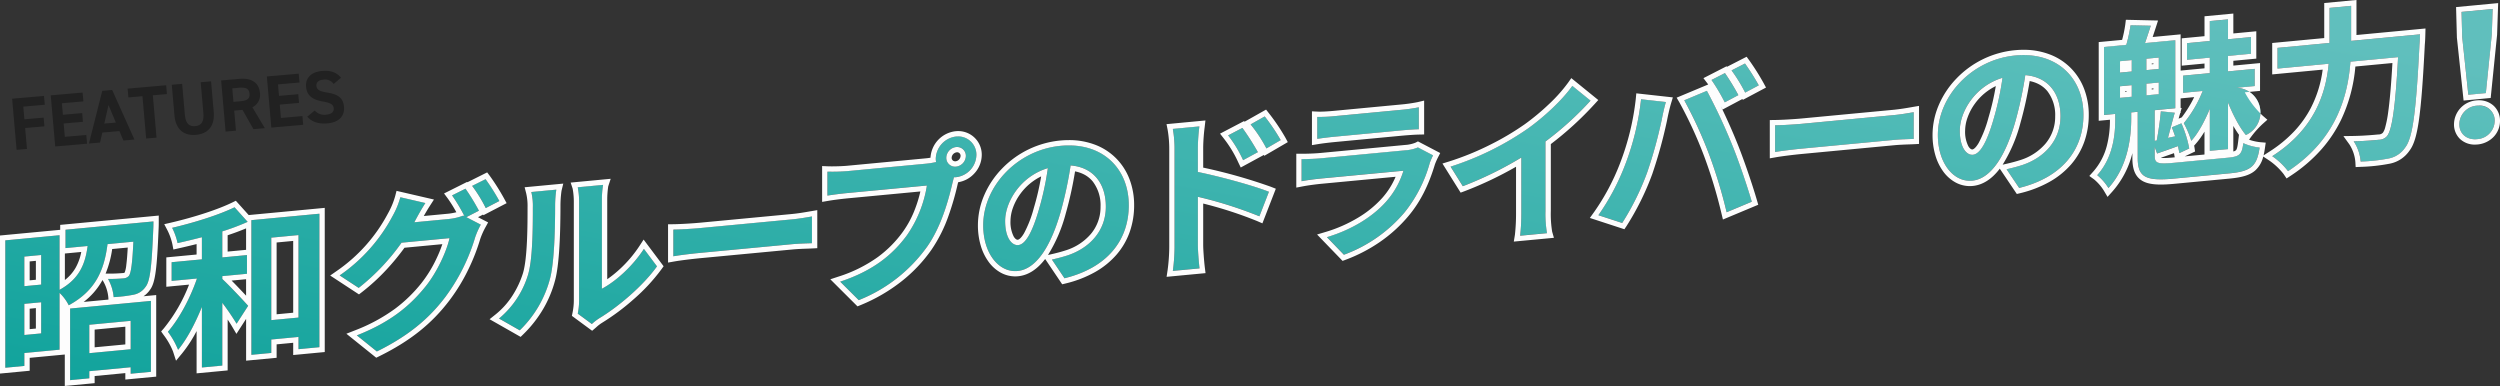 <svg xmlns="http://www.w3.org/2000/svg" xmlns:xlink="http://www.w3.org/1999/xlink" width="940.775" height="145.251" viewBox="0 0 940.775 145.251">
  <rect x="0" y="0" width="940.775" height="145.251" fill="#333333" stroke="none"/>
  <defs>
    <linearGradient id="linear-gradient" x1="0.935" y1="0.064" x2="-0.013" y2="1.114" gradientUnits="objectBoundingBox">
      <stop offset="0" stop-color="#61c1be"/>
      <stop offset="1" stop-color="#009e96"/>
    </linearGradient>
  </defs>
  <g id="グループ_41815" data-name="グループ 41815" transform="translate(-1305 -3271.801)">
    <path id="パス_322207" data-name="パス 322207" d="M1.9-19.32V0h3.92V-7.9H13.1v-3.3H5.824v-4.788h8.12V-19.32Zm14.588,0V0h12.04V-3.3h-8.12v-5.04h7.28v-3.3h-7.28v-4.34h8.12V-19.32ZM33.432,0l1.176-3.668h6.468L42.252,0h4.172L39.7-19.32H35.952L29.232,0Zm4.4-13.776,2.184,6.8H35.644Zm7.7-5.544v3.332h5.32V0h3.92V-15.988h5.32V-19.32Zm27.608,0V-7.812c0,3.3-1.092,4.76-3.5,4.76s-3.5-1.456-3.5-4.76V-19.32h-3.92V-7.812c0,5.684,3.136,8.064,7.42,8.064s7.42-2.38,7.42-8.092V-19.32ZM95.7,0l-4-8.232a5.154,5.154,0,0,0,3.3-5.18c0-3.92-2.772-5.908-7.224-5.908H80.864V0h3.92V-7.588H87.92L91.392,0ZM84.784-10.892v-5.1h2.632c2.324,0,3.668.56,3.668,2.576s-1.344,2.52-3.668,2.52ZM98.14-19.32V0h12.04V-3.3h-8.12v-5.04h7.28v-3.3h-7.28v-4.34h8.12V-19.32Zm27.748,2.912c-1.372-2.128-3.7-3.164-6.776-3.164-4.592,0-6.608,2.38-6.608,5.432,0,3.192,1.9,5.012,5.712,6.02,3.136.812,3.948,1.568,3.948,2.912,0,1.176-.756,2.156-3,2.156a4.826,4.826,0,0,1-4.2-1.932l-3,2.072c1.708,2.24,4.06,3.164,7.448,3.164,4.536,0,6.664-2.464,6.664-5.628,0-3.416-1.82-4.928-5.852-5.936-2.576-.644-3.808-1.316-3.808-2.828,0-1.316.952-2.128,2.716-2.128a3.935,3.935,0,0,1,3.808,1.96Z" transform="matrix(0.996, -0.087, 0.087, 0.996, 1309.353, 3328.354)" fill="#212121"/>
    <g id="グループ_41814" data-name="グループ 41814" transform="translate(1307 3274)">
      <g id="グループ_31708" data-name="グループ 31708">
        <g id="グループ_31704" data-name="グループ 31704">
          <g id="グループ_31709" data-name="グループ 31709">
            <g id="グループ_31702" data-name="グループ 31702" opacity="0.99">
              <g id="グループ_31701" data-name="グループ 31701">
                <g id="グループ_31710" data-name="グループ 31710">
                  <path id="合体_9" data-name="合体 9" d="M1085.771,7085.912l30.4-2.875v26.685l-7.617.721v-2.431L1093,7109.482v2.687l-7.231.686Zm7.231,6.1V7102.7l15.552-1.471v-10.687Zm-31.616-31.76,20.416-1.93v20.543c7.553-4.172,9.664-9.811,10.561-16.487l-8.32.788v-6.912l33.089-3.129s0,1.983-.066,2.885c-.575,13.813-1.151,19.565-2.879,21.712a7.063,7.063,0,0,1-4.607,3,52.285,52.285,0,0,1-7.424.895,16.973,16.973,0,0,0-2.112-6.841c2.431.027,4.736-.126,5.76-.225a2.889,2.889,0,0,0,2.112-.966c.768-1.1,1.28-4.538,1.664-12.83l-9.729.919c-1.216,9.521-4.288,17.43-14.591,23.012a17.085,17.085,0,0,0-3.456-4.665v21.375l-13.247,1.253v4.862l-7.169.679Zm7.169,23.9v11.712l6.335-.6v-11.714Zm0-17.79v11.135l6.335-.6v-11.135Zm66.816,18.958c-2.562,6.259-5.569,12.046-8.961,16.143a29.775,29.775,0,0,0-3.84-6.8c4.352-5.02,8.449-12.767,10.944-20.043l-9.536.9v-7.039l11.392-1.078v-8.32c-3.136.809-6.21,1.547-9.152,2.21a24.065,24.065,0,0,0-2.049-5.757c8.32-1.94,17.663-4.871,23.488-7.726l4.929,5.484a88.322,88.322,0,0,1-9.536,3.591v9.792l9.279-.878v7.039l-9.279.878v1.087c2.558,2.319,8.32,8.494,9.727,10.088l-4.352,6.748a94.1,94.1,0,0,0-5.375-7.874v23.613l-7.68.726ZM1154,7052.643l25.6-2.422v50.236l-7.872.746V7096.6l-10.239.967v5.056l-7.487.708Zm7.487,6.589v31.036l10.239-.969v-31.036Zm32.192,36.758c13.056-5.139,20.161-11.38,25.793-18.312,4.35-5.339,8.063-13.435,9.086-18.267l-18.047,1.708a80.923,80.923,0,0,1-16.126,17.012l-7.169-4.7A62.873,62.873,0,0,0,1207.179,7051a31.021,31.021,0,0,0,2.879-6.99l9.409,2.181c-1.537,2.383-3.2,5.421-3.97,6.9l-.191.337,12.863-1.217a21.231,21.231,0,0,0,5.568-1.294l.448.212a65.692,65.692,0,0,0-4.67-7.812l5.054-2.528a82.738,82.738,0,0,1,5.057,8.29l-4.736,2.431,5.441,2.813a30.179,30.179,0,0,0-2.114,4.743,72.277,72.277,0,0,1-11.2,22.435c-6.08,8.062-13.761,14.613-25.793,20.55Zm53.5-6.342a34.3,34.3,0,0,0,10.88-16.323c1.792-5.675,1.858-17.776,1.858-25.52a22.58,22.58,0,0,0-.578-5.768l9.409-.891a41.762,41.762,0,0,0-.448,5.8c0,7.551-.191,21.073-1.921,27.7a41.874,41.874,0,0,1-11.391,19.443Zm29.634-1.844a25.186,25.186,0,0,0,.51-4.784v-37.309a27.879,27.879,0,0,0-.51-5.455l9.534-.9a33.237,33.237,0,0,0-.448,5.608v33.469c5.184-2.729,11.521-8.384,15.809-15l4.927,6.573c-5.311,7.414-14.527,15.2-21.694,19.522a18.875,18.875,0,0,0-2.817,2.187Zm98.751-12.032c12.737-4.213,19.9-10.395,25.088-17.412a45.278,45.278,0,0,0,7.553-18.761l-29.823,2.822c-2.944.279-5.952.689-7.617.975v-9.022a70.866,70.866,0,0,0,7.617-.209l29.631-2.8a28.994,28.994,0,0,0,3.649-.6,6.878,6.878,0,0,1-.127-1.2,8.65,8.65,0,0,1,7.679-8.406,6.873,6.873,0,0,1,7.617,6.958,8.624,8.624,0,0,1-7.617,8.335,3.606,3.606,0,0,1-.834.016l-.51,1.967c-1.473,6.412-4.225,16.593-9.6,24.2a57.77,57.77,0,0,1-25.729,20.095Zm43.649-50.654a4.173,4.173,0,0,0-3.711,4.063,3.309,3.309,0,0,0,3.711,3.3,4.144,4.144,0,0,0,3.647-3.993,3.307,3.307,0,0,0-3.314-3.382C1419.437,7025.1,1419.326,7025.108,1419.214,7025.119Zm36.032,42.348c2.431-.55,4.224-1.039,5.887-1.582,8.128-2.688,14.4-9.105,14.4-18.32,0-8.769-4.736-14.849-13.247-15.514a145.859,145.859,0,0,1-3.777,17.572c-3.776,13.156-9.281,21.485-16.191,22.139-6.976.659-12.929-6.521-12.929-17.207,0-14.591,12.737-28.34,29.184-29.895,15.68-1.485,25.6,8.52,25.6,22.342,0,13.312-8.192,23.56-24.192,27.5Zm-17.6-14.525c0,6.4,2.562,9.293,4.929,9.068,2.624-.248,5.184-4.459,7.744-13.275a108.024,108.024,0,0,0,3.393-15.679C1443.213,7036.224,1437.645,7045.965,1437.645,7052.941Zm63.746,9.84v-36.8a44.1,44.1,0,0,0-.641-7.682l9.984-.946a70.848,70.848,0,0,0-.575,7.8v9.343c8.511,1.755,20.862,5.128,26.75,7.453l-3.583,9.234a156.8,156.8,0,0,0-23.167-7.344v18.11c0,1.792.318,6.242.639,8.836l-10.048.95A70.733,70.733,0,0,0,1501.391,7062.781Zm-188.609-6.6c2.3-.025,6.976-.276,10.305-.591l34.367-3.252c2.944-.278,5.823-.807,7.488-1.092v10.048c-1.537.082-4.8.134-7.488.389l-34.367,3.25c-3.649.345-7.938.878-10.305,1.294Zm245.953,2.84c9.665-2.9,17.344-7.849,22.207-13.3a31.311,31.311,0,0,0,6.594-11.7l-30.912,2.924c-1.537.146-4.736.512-7.424,1.022v-8.32c2.688,0,5.441-.128,7.424-.317l31.678-3a14.186,14.186,0,0,0,4.673-1.082l5.7,2.981a26.044,26.044,0,0,0-1.216,2.8,51.617,51.617,0,0,1-9.472,18.622,54.377,54.377,0,0,1-22.849,15.983Zm73.153-8.968V7029.06a139.1,139.1,0,0,1-22.017,10.788l-4.607-7.373a109.285,109.285,0,0,0,29.12-14.338c6.464-4.645,13.12-10.969,16.7-16.042l6.848,5.559a120.306,120.306,0,0,1-16.958,15.364v26.173a43.127,43.127,0,0,0,.575,8.33l-10.111.957A72.936,72.936,0,0,0,1631.888,7050.051Zm28.993.712a86.772,86.772,0,0,0,9.984-18.736,98.461,98.461,0,0,0,6.08-24.893l9.343,1.036c-.577,1.912-1.28,5.114-1.535,6.546a172.626,172.626,0,0,1-5.441,19.779,98.547,98.547,0,0,1-9.472,19.2Zm41.6-23.07a161.06,161.06,0,0,0-9.279-20.175l8.511-3.558a208.764,208.764,0,0,1,9.409,20.1c2.3,5.541,5.7,15.461,7.489,21.626l-9.474,3.966A182.665,182.665,0,0,0,1702.479,7027.693Zm-465.414,12.035,5.057-2.526a81.062,81.062,0,0,1,5.186,8.211l-5.121,2.662A53.7,53.7,0,0,0,1237.065,7039.728Zm611.53-4.036c6.08-6.783,6.783-15.554,6.783-20.993v-2.047l-4.225.4v-25.6l8.386-.794a58.491,58.491,0,0,0,1.6-7.381l7.615.175c-.768,2.376-1.535,4.625-2.176,6.541l11.392-1.077v25.6l-7.744.732v11.52l.768-.136c.641-3.326,1.28-7.8,1.537-10.96l5.248.526c-.9,3.092-1.792,6.633-2.562,9.456l2.688-.571c-.384-1.182-.832-2.355-1.216-3.408l3.583-1.488a42.274,42.274,0,0,1,2.945,9.446l-3.711,1.76c-.13-.755-.321-1.635-.514-2.638-2.815,1.033-5.311,1.91-7.87,2.792l-.9-2.474v3.326c0,2.817,1.025,3.233,7.422,2.628l20.161-1.908c4.416-.418,5.248-1.264,5.76-5.473a19.821,19.821,0,0,0,6.144,1.66c-1.025,7.008-3.2,8.939-11.457,9.722l-20.609,1.949c-10.944,1.037-13.822-.546-13.822-7.842v-17.278l-2.431.229v2.3c0,6.464-1.026,17.822-8.577,26.152A19.468,19.468,0,0,0,1848.594,7035.692Zm8.576-33.449v4.352l4.416-.417v-4.352Zm9.92-.939v4.352l4.672-.442v-4.352Zm-9.92-8.468v4.288l4.416-.417v-4.288Zm9.92-.939v4.288l4.672-.442v-4.286Zm-52.609,41.583c2.433-.55,4.225-1.041,5.887-1.582,8.129-2.688,14.4-9.105,14.4-18.322,0-8.767-4.738-14.847-13.249-15.512a146.019,146.019,0,0,1-3.777,17.572c-3.776,13.156-9.279,21.485-16.191,22.137-6.976.66-12.929-6.52-12.929-17.207,0-14.591,12.738-28.338,29.186-29.9,15.68-1.483,25.6,8.52,25.6,22.344,0,13.312-8.192,23.558-24.192,27.5Zm-17.6-14.525c0,6.4,2.56,9.292,4.929,9.068,2.624-.25,5.182-4.459,7.744-13.275a108,108,0,0,0,3.392-15.681C1802.45,7002.237,1796.882,7011.979,1796.882,7018.955Zm117.57,9.611c15.869-10.141,20.159-23.476,21.248-34.775l-19.265,1.821v-7.806l19.583-1.852v-13.185l8.129-.77v13.185l25.92-2.453s-.062,2.627-.191,3.665c-1.282,25.591-2.562,35.313-5.377,38.906a9.693,9.693,0,0,1-6.528,4.2,66.3,66.3,0,0,1-10.239,1.1,16.252,16.252,0,0,0-2.624-7.624c4.031-.061,7.808-.417,9.472-.577a4.136,4.136,0,0,0,3.008-1.309c1.919-2.165,3.2-10.669,4.224-29.773l-17.921,1.7c-1.023,13.344-5.5,29.318-23.486,41.2A26.4,26.4,0,0,0,1914.452,7028.566Zm-392.9-7.817,5.377-2.813a100,100,0,0,1,5.823,9.113l-5.568,3.024A45.953,45.953,0,0,0,1521.55,7020.749Zm205.828-3.793c2.3-.027,6.976-.277,10.3-.591l34.368-3.252c2.944-.279,5.825-.807,7.487-1.093v10.047c-1.535.082-4.8.135-7.487.389l-34.368,3.252c-3.649.346-7.935.878-10.3,1.294Zm163.584-6.2c-1.921,4.6-4.288,9.107-6.976,12.051a36.31,36.31,0,0,0-2.815-6.646,44.854,44.854,0,0,0,7.1-12.128l-7.36.7v-6.463l10.048-.95v-5.823l-8.576.811v-6.271l8.576-.811v-7.488l6.848-.648v7.488l8.64-.819v6.273l-8.64.817v5.823l10.048-.95v6.464l-6.849.648a9.3,9.3,0,0,1,3.52,17.776c-2.367-2.847-4.8-7.479-6.719-12.226v17.535l-6.848.648ZM1530,7016.622l5.311-3a74.379,74.379,0,0,1,6.018,8.9l-5.375,3.133A52.962,52.962,0,0,0,1530,7016.622Zm454.852-.091a7.119,7.119,0,0,1,6.655-6.967c3.777-.357,6.657,2.058,6.657,5.707a7.017,7.017,0,0,1-6.657,6.9q-.389.037-.764.037C1987.348,7022.208,1984.85,7019.987,1984.85,7016.531Zm-429.764-2.729a54.3,54.3,0,0,0,6.657-.311l24.64-2.332a62.054,62.054,0,0,0,6.912-.973v8.254c-1.728.036-4.736.255-7.039.475l-24.513,2.319c-2.049.193-4.8.518-6.657.821Zm148.355-13.908,5.055-2.592a90.487,90.487,0,0,1,5.055,8.29l-5.12,2.724A71.469,71.469,0,0,0,1703.441,6999.894Zm282.5-16.1-.255-9.511,11.712-1.106-.319,9.564-2.24,22.1-6.592.625Zm-274.945,12.51,5.055-2.59a88.747,88.747,0,0,1,5.186,8.211l-5.121,2.726A59.257,59.257,0,0,0,1710.992,6996.3Z" transform="translate(-1061.387 -6972)" fill="url(#linear-gradient)"/>
                  <path id="合体_9_-_アウトライン" data-name="合体 9 - アウトライン" d="M1085.771,7112.854l7.231-.686v-2.687l15.552-1.471v2.431l7.617-.721v-26.685l-30.4,2.875v26.942m22.783-22.313v10.688L1093,7102.7v-10.687l15.552-1.471m-47.167,17.644,7.169-.679v-4.862l13.247-1.253v-21.375a17.085,17.085,0,0,1,3.456,4.665c10.3-5.582,13.376-13.49,14.591-23.012l9.729-.919c-.384,8.292-.9,11.732-1.664,12.83a2.889,2.889,0,0,1-2.112.966c-1.025.1-3.328.251-5.76.225a16.973,16.973,0,0,1,2.112,6.841,52.283,52.283,0,0,0,7.424-.895,7.063,7.063,0,0,0,4.607-3c1.728-2.147,2.3-7.9,2.879-21.712.066-.9.066-2.885.066-2.885l-33.089,3.129v6.912l8.32-.788c-.9,6.676-3.008,12.315-10.561,16.487v-20.543l-20.416,1.93v47.934m13.5-24.636v11.714l-6.335.6v-11.712l6.335-.6m0-17.79v11.135l-6.335.6v-11.135l6.335-.6m60.481,42.338,7.68-.726v-23.613a94.1,94.1,0,0,1,5.375,7.874l4.352-6.748c-1.407-1.594-7.169-7.769-9.727-10.088v-1.087l9.279-.878v-7.039l-9.279.878v-9.792a88.322,88.322,0,0,0,9.536-3.591l-4.929-5.484c-5.825,2.854-15.168,5.786-23.488,7.726a24.065,24.065,0,0,1,2.049,5.757c2.942-.663,6.016-1.4,9.152-2.21v8.32l-11.392,1.078v7.039l9.536-.9c-2.5,7.276-6.592,15.023-10.944,20.043a29.775,29.775,0,0,1,3.84,6.8c3.392-4.1,6.4-9.884,8.961-16.143V7108.1m18.624-4.77,7.487-.708v-5.056l10.239-.967v4.607l7.872-.746v-50.236l-25.6,2.422v50.684m17.726-45.064V7089.3l-10.239.969v-31.036l10.239-.969m29.5,43.8c12.031-5.937,19.713-12.489,25.793-20.55a72.274,72.274,0,0,0,11.2-22.435,30.2,30.2,0,0,1,2.114-4.743l-5.441-2.813,4.736-2.431a82.762,82.762,0,0,0-5.057-8.29l-5.054,2.528a65.676,65.676,0,0,1,4.67,7.812l-.448-.212a21.231,21.231,0,0,1-5.568,1.294l-12.863,1.217.191-.337c.769-1.482,2.433-4.52,3.97-6.9l-9.409-2.181a31.027,31.027,0,0,1-2.88,6.99,62.874,62.874,0,0,1-19.968,22.433l7.169,4.7a80.93,80.93,0,0,0,16.126-17.012l18.047-1.708c-1.023,4.832-4.736,12.928-9.086,18.267-5.632,6.932-12.737,13.172-25.793,18.312l7.551,6.068m53.763-7.965a41.875,41.875,0,0,0,11.391-19.443c1.73-6.628,1.921-20.15,1.921-27.7a41.762,41.762,0,0,1,.448-5.8l-9.409.891a22.58,22.58,0,0,1,.578,5.768c0,7.744-.066,19.845-1.858,25.52a34.3,34.3,0,0,1-10.88,16.323l7.81,4.445m27.135-2.376a18.881,18.881,0,0,1,2.817-2.187c7.167-4.324,16.384-12.108,21.694-19.522l-4.927-6.573c-4.288,6.612-10.625,12.267-15.809,15v-33.469a33.237,33.237,0,0,1,.448-5.608l-9.534.9a27.879,27.879,0,0,1,.51,5.455v37.309a25.186,25.186,0,0,1-.51,4.784l5.311,3.913m100.417-8.99a57.77,57.77,0,0,0,25.729-20.095c5.375-7.611,8.128-17.792,9.6-24.2l.51-1.967a3.747,3.747,0,0,0,.834-.016,8.624,8.624,0,0,0,7.617-8.335,6.863,6.863,0,0,0-6.912-6.992q-.349,0-.705.034a8.65,8.65,0,0,0-7.679,8.406,6.878,6.878,0,0,0,.127,1.2,28.994,28.994,0,0,1-3.649.6l-29.631,2.8a70.62,70.62,0,0,1-7.617.209v9.022c1.665-.286,4.673-.7,7.617-.975l29.823-2.822a45.279,45.279,0,0,1-7.552,18.761c-5.184,7.017-12.351,13.2-25.088,17.412l6.976,6.955m37.005-57.624a3.307,3.307,0,0,1,3.314,3.382,4.144,4.144,0,0,1-3.647,3.993,3.308,3.308,0,0,1-3.711-3.3,4.173,4.173,0,0,1,3.711-4.063c.112-.011.223-.016.333-.016m40.435,49.4c16-3.943,24.192-14.191,24.192-27.5,0-12.909-8.65-22.488-22.568-22.488-.984,0-2,.048-3.032.146-16.448,1.555-29.184,15.3-29.184,29.895,0,10.231,5.457,17.249,12.046,17.249.292,0,.588-.014.884-.042,6.91-.653,12.415-8.982,16.191-22.139a145.859,145.859,0,0,0,3.777-17.572c8.511.666,13.247,6.746,13.247,15.514,0,9.215-6.273,15.632-14.4,18.32-1.664.543-3.456,1.032-5.887,1.582l4.736,7.039m-6.271-41.45a108.024,108.024,0,0,1-3.393,15.679c-2.56,8.816-5.12,13.027-7.744,13.275-.085.008-.171.012-.256.012-2.292,0-4.672-2.912-4.672-9.081,0-6.976,5.568-16.717,16.066-19.886m47.039,38.681,10.048-.95c-.321-2.594-.639-7.044-.639-8.836v-18.11a156.8,156.8,0,0,1,23.167,7.344l3.583-9.234c-5.887-2.324-18.238-5.7-26.75-7.453v-9.343a70.848,70.848,0,0,1,.575-7.8l-9.984.946a44.1,44.1,0,0,1,.641,7.682v36.8a70.733,70.733,0,0,1-.641,8.956m-187.968-5.511c2.367-.416,6.657-.949,10.305-1.294l34.367-3.25c2.688-.255,5.951-.307,7.488-.389v-10.048c-1.666.286-4.545.814-7.488,1.092l-34.367,3.252c-3.329.314-8,.566-10.305.591v10.046m252.353-.58a54.377,54.377,0,0,0,22.849-15.983,51.617,51.617,0,0,0,9.472-18.622,26.044,26.044,0,0,1,1.216-2.8l-5.7-2.981a14.186,14.186,0,0,1-4.673,1.082l-31.678,3c-1.955.186-4.657.317-7.309.317h-.115v8.32c2.688-.51,5.887-.876,7.424-1.022l30.912-2.924a31.311,31.311,0,0,1-6.594,11.7c-4.863,5.45-12.542,10.4-22.207,13.3l6.4,6.626m66.305-7.169,10.111-.957a43.127,43.127,0,0,1-.575-8.33v-26.173a120.306,120.306,0,0,0,16.958-15.364l-6.848-5.559c-3.583,5.073-10.239,11.4-16.7,16.042a109.285,109.285,0,0,1-29.12,14.338l4.607,7.373a139.1,139.1,0,0,0,22.017-10.788v20.991a72.936,72.936,0,0,1-.448,8.425m38.4-4.786a98.547,98.547,0,0,0,9.472-19.2,172.626,172.626,0,0,0,5.441-19.779c.255-1.432.959-4.634,1.535-6.546l-9.343-1.036a98.461,98.461,0,0,1-6.08,24.893,86.772,86.772,0,0,1-9.984,18.736l8.959,2.928m39.3-4.038,9.474-3.966c-1.792-6.166-5.186-16.085-7.489-21.626a208.735,208.735,0,0,0-9.409-20.1l-8.511,3.558a161.06,161.06,0,0,1,9.279,20.175,182.665,182.665,0,0,1,6.657,21.96m-466.95-1.578,5.121-2.662a81.062,81.062,0,0,0-5.186-8.211l-5.057,2.526a53.7,53.7,0,0,1,5.121,8.347m610.632-7.537c7.551-8.33,8.577-19.688,8.577-26.152v-2.3l2.431-.229v17.278c0,7.3,2.877,8.878,13.822,7.842l20.609-1.949c8.256-.782,10.432-2.713,11.457-9.722a19.821,19.821,0,0,1-6.144-1.66c-.512,4.209-1.344,5.055-5.76,5.473l-20.161,1.908c-6.4.607-7.422.189-7.422-2.628v-3.326l.9,2.474c2.56-.882,5.055-1.758,7.87-2.792.193,1,.384,1.883.514,2.638l3.711-1.76a42.267,42.267,0,0,0-2.945-9.446l-3.583,1.488c.384,1.053.832,2.226,1.216,3.408l-2.688.571c.769-2.822,1.666-6.364,2.562-9.456l-5.248-.526c-.257,3.16-.9,7.635-1.537,10.96l-.768.136v-11.52l7.744-.732v-25.6l-11.392,1.077c.641-1.916,1.408-4.165,2.176-6.541l-7.615-.175a58.511,58.511,0,0,1-1.6,7.381l-8.386.794v25.6l4.225-.4v2.047c0,5.439-.7,14.209-6.783,20.993a19.469,19.469,0,0,1,4.224,4.847m8.768-38.713v4.352l-4.416.417v-4.352l4.416-.417m10.175-.964v4.352l-4.672.442V7001.3l4.672-.442m-10.175-8.444v4.288l-4.416.417v-4.288l4.416-.418m10.175-.962v4.286l-4.672.442V6991.9l4.672-.441m-52.544,49.063c16-3.945,24.192-14.191,24.192-27.5,0-12.912-8.65-22.489-22.569-22.489-.983,0-1.995.048-3.029.146-16.448,1.557-29.186,15.3-29.186,29.9,0,10.232,5.456,17.25,12.044,17.249.293,0,.589-.014.886-.042,6.912-.652,12.415-8.981,16.191-22.137a146.019,146.019,0,0,0,3.777-17.572c8.511.666,13.249,6.746,13.249,15.512,0,9.217-6.273,15.634-14.4,18.322-1.662.541-3.454,1.032-5.887,1.582l4.736,7.039m-6.271-41.452a107.979,107.979,0,0,1-3.392,15.681c-2.562,8.816-5.12,13.025-7.744,13.275-2.368.223-4.929-2.67-4.929-9.068,0-6.976,5.568-16.717,16.064-19.888M1920.4,7034.21c17.983-11.878,22.464-27.853,23.486-41.2l17.921-1.7c-1.023,19.1-2.3,27.608-4.224,29.773a4.136,4.136,0,0,1-3.008,1.309c-1.664.159-5.441.516-9.472.577a16.253,16.253,0,0,1,2.624,7.624,66.3,66.3,0,0,0,10.239-1.1,9.693,9.693,0,0,0,6.528-4.2c2.815-3.594,4.095-13.315,5.377-38.906.129-1.037.191-3.665.191-3.665l-25.92,2.453V6972l-8.129.77v13.185l-19.582,1.852v7.806l19.265-1.821c-1.089,11.3-5.378,24.634-21.248,34.775a26.4,26.4,0,0,1,5.951,5.644m-393.222-4.138,5.568-3.024a100,100,0,0,0-5.823-9.113l-5.377,2.813a45.953,45.953,0,0,1,5.632,9.323m200.2-3.07c2.369-.416,6.655-.948,10.3-1.294l34.368-3.252c2.687-.254,5.951-.307,7.487-.389V7012.02c-1.662.286-4.543.814-7.487,1.093l-34.368,3.252c-3.327.314-8,.564-10.3.591V7027m163.584-.437,6.848-.648v-17.535c1.921,4.747,4.352,9.379,6.719,12.226a9.3,9.3,0,0,0-3.52-17.776l6.849-.648v-6.464l-10.048.95v-5.823l8.64-.817v-6.273l-8.64.819v-7.488l-6.848.648v7.488l-8.575.811v6.271l8.575-.811v5.823l-10.048.95v6.463l7.36-.7a44.851,44.851,0,0,1-7.1,12.128,36.31,36.31,0,0,1,2.815,6.646c2.688-2.943,5.055-7.454,6.976-12.051v15.807m-355.01-.907,5.375-3.133a74.379,74.379,0,0,0-6.018-8.9l-5.311,3a52.962,52.962,0,0,1,5.953,9.036m454.79-3.45q.375,0,.764-.037a7.017,7.017,0,0,0,6.657-6.9,5.61,5.61,0,0,0-5.926-5.742q-.359,0-.731.035a7.119,7.119,0,0,0-6.655,6.967c0,3.457,2.5,5.677,5.891,5.677m-435.655-.152c1.856-.3,4.607-.628,6.657-.821l24.513-2.319c2.3-.22,5.311-.439,7.039-.475v-8.254a62.054,62.054,0,0,1-6.912.973l-24.64,2.332a54.69,54.69,0,0,1-6.657.311v8.254m153.346-13.74,5.12-2.724a90.487,90.487,0,0,0-5.055-8.29l-5.055,2.592a71.469,71.469,0,0,1,4.991,8.422m279.81-2.858,6.592-.625,2.24-22.1.319-9.564-11.712,1.106.255,9.511,2.3,21.669m-272.13-.812,5.121-2.726a88.747,88.747,0,0,0-5.186-8.211l-5.055,2.59a59.257,59.257,0,0,1,5.12,8.347m-632.341,110.407v-11.84l-13.215,1.25v4.862l-11.169,1.057v-51.952l22.656-2.142v-1.857l37.089-3.508v2.2c0,.083,0,2.026-.069,3-.321,7.708-.617,12.161-1.02,15.365-.476,3.787-1.15,6.016-2.246,7.42a8.68,8.68,0,0,1-2.409,2.382l4.784-.453v30.7l-11.617,1.1v-2.431L1095,7111.3v2.686ZM1095,7093.831v6.67l11.552-1.093v-6.669Zm-24.447-7.864v7.695l2.335-.22v-7.7Zm27.4-10.788q-.127.234-.259.464a26.164,26.164,0,0,1-6.819,7.776l9.327-.882-.048-.809a15,15,0,0,0-1.832-5.933Zm-27.4-7v7.117l2.335-.221v-7.117Zm13.247-2.981v9.971a15.8,15.8,0,0,0,4.041-4.6,19.5,19.5,0,0,0,2.122-5.953Zm15.321,7.563.941.01.549,0c2,0,3.945-.118,5-.219a1.165,1.165,0,0,0,.7-.2,11.306,11.306,0,0,0,.608-2.873c.206-1.579.384-3.725.54-6.522l-5.854.553A38.628,38.628,0,0,1,1099.124,7072.759Zm34.247,37.536v-15.91a49.431,49.431,0,0,1-5.42,8.349l-2.323,2.805-1.121-3.465a26.788,26.788,0,0,0-3.567-6.261l-.912-1.281,1.03-1.188a60.343,60.343,0,0,0,9.477-16.442l-8.557.811v-11.057l11.392-1.078v-3.931c-2.233.556-4.482,1.089-6.713,1.591l-2.02.455-.385-2.034a22.08,22.08,0,0,0-1.855-5.2l-1.2-2.291,2.52-.587c8.951-2.087,17.788-4.989,23.062-7.574l1.357-.665,4.842,5.388.829-.079,27.787-2.629v54.253l-11.872,1.125v-4.607l-6.239.589v5.056L1152,7105.525v-15.738l-3.646,5.653-1.646-2.793c-.448-.76-1.013-1.651-1.652-2.613v19.157Zm30.111-49.243v27.018l6.239-.591v-27.018Zm-16.939,14.336c1.755,1.758,3.845,3.958,5.452,5.682v-6.2Zm-1.492-17.059v6.144l6.944-.657v-8.08C1150,7056.587,1147.669,7057.456,1145.051,7058.329Zm55.916,46.087-11.231-9.025,3.206-1.262a64.726,64.726,0,0,0,15.217-8.226,53.809,53.809,0,0,0,9.756-9.486,47.269,47.269,0,0,0,5.544-8.936,48.67,48.67,0,0,0,2.394-5.805l-14.251,1.349a86.679,86.679,0,0,1-6.907,8.372,76.829,76.829,0,0,1-9.093,8.318l-1.127.87-10.835-7.1,2.428-1.692a60.712,60.712,0,0,0,19.352-21.744l.047-.082a29.122,29.122,0,0,0,2.656-6.458l.488-1.888,14.079,3.264-1.541,2.39c-.777,1.205-1.583,2.574-2.281,3.811l9.114-.863a21.066,21.066,0,0,0,3.141-.556,50.192,50.192,0,0,0-3.212-5.154l-1.421-1.914,8.685-4.345.1.132,7.446-3.719,1,1.33a82.489,82.489,0,0,1,5.346,8.461l.97,1.79-8.732,4.538-.125-.251-1.921.986,3.815,1.973-.988,1.8a28.283,28.283,0,0,0-1.955,4.369,74.217,74.217,0,0,1-4.168,10.837,69.123,69.123,0,0,1-7.346,12.213h0c-6.7,8.879-14.87,15.4-26.5,21.14Zm54.343-7.839-11.684-6.65,2.3-1.841a29.494,29.494,0,0,0,6.442-7.256,34.86,34.86,0,0,0,3.78-8.106h0c1.765-5.589,1.765-18.644,1.765-24.917a20.749,20.749,0,0,0-.515-5.27l-.584-2.269,14.541-1.376-.658,2.692a41.922,41.922,0,0,0-.4,5.366c0,13.667-.668,23.157-1.985,28.206a42.842,42.842,0,0,1-4.563,10.992,45.26,45.26,0,0,1-7.365,9.376Zm26.911-2.3-7.624-5.617.258-1.254a23.132,23.132,0,0,0,.469-4.381v-37.309a27.377,27.377,0,0,0-.434-4.9l-.756-2.309,15.065-1.425-.922,2.811a34.513,34.513,0,0,0-.379,5.077v29.908a43.182,43.182,0,0,0,4.876-3.944,46.717,46.717,0,0,0,7.254-8.58l1.559-2.4,7.525,10.039-.854,1.191a70.1,70.1,0,0,1-10.453,11.254,84.758,84.758,0,0,1-11.824,8.81,13.99,13.99,0,0,0-2.11,1.607c-.146.128-.292.257-.446.389Zm99.852-9.187-10.222-10.19,3.086-1.021a52.771,52.771,0,0,0,14.823-7.37,43,43,0,0,0,9.284-9.332,37.443,37.443,0,0,0,4.764-8.95,47.1,47.1,0,0,0,1.927-6.38l-27.165,2.57c-2.927.277-5.86.68-7.467.955l-2.338.4v-13.482l2.086.09c.417.018.96.027,1.571.027,1.972,0,4.345-.094,5.772-.229l29.631-2.8c.3-.028.921-.095,1.719-.228a10.663,10.663,0,0,1,9.483-9.981c.3-.028.6-.042.893-.042a8.857,8.857,0,0,1,8.912,8.992,10.3,10.3,0,0,1-2.772,6.929,10.427,10.427,0,0,1-6.108,3.329l-.139.535a103.563,103.563,0,0,1-3.4,11.854,54.733,54.733,0,0,1-6.512,13.029,56.452,56.452,0,0,1-11.117,11.769,64.155,64.155,0,0,1-15.482,9.021Zm37.474-57.981c-.05,0-.1,0-.143.006a2.191,2.191,0,0,0-1.9,2.072,1.293,1.293,0,0,0,1.359,1.313c.053,0,.109,0,.165-.008a2.143,2.143,0,0,0,1.834-2A1.305,1.305,0,0,0,1419.546,7027.1Zm39.556,49.678-6.41-9.527c-3.015,3.958-6.438,6.144-10.186,6.5-.355.034-.715.051-1.071.051a11.306,11.306,0,0,1-5.651-1.518,14.169,14.169,0,0,1-4.465-4.1,19.843,19.843,0,0,1-2.894-6.057,26.928,26.928,0,0,1-1.036-7.574,28.669,28.669,0,0,1,2.411-11.4,33.072,33.072,0,0,1,6.571-9.822,35.142,35.142,0,0,1,22.014-10.664c1.085-.1,2.169-.155,3.221-.155a27.329,27.329,0,0,1,10.136,1.84,22.268,22.268,0,0,1,7.8,5.168,22.582,22.582,0,0,1,4.933,7.812,27.179,27.179,0,0,1,1.7,9.668,30.127,30.127,0,0,1-1.643,10.022,26.653,26.653,0,0,1-4.935,8.545,30.519,30.519,0,0,1-8.092,6.584,43.018,43.018,0,0,1-11.043,4.294Zm1.326-26.6a56.7,56.7,0,0,1-6.667,15.567l1.044-.236c2.278-.515,4.036-.987,5.7-1.53h0a20.4,20.4,0,0,0,9.342-6.1,15.677,15.677,0,0,0,3.687-10.325,14.655,14.655,0,0,0-2.969-9.516,10.5,10.5,0,0,0-3.495-2.729,12.679,12.679,0,0,0-3.129-1.031,138.433,138.433,0,0,1-3.512,15.9Zm-9.238-14.009a21.13,21.13,0,0,0-7.834,6.574,20.479,20.479,0,0,0-2.791,5.252,15.13,15.13,0,0,0-.92,4.939,12.03,12.03,0,0,0,1.2,5.84c.457.777,1.007,1.241,1.472,1.241a.6.6,0,0,0,.067,0c.229-.021,1.074-.262,2.362-2.449a43.338,43.338,0,0,0,3.65-9.393l.008-.028A99.481,99.481,0,0,0,1451.191,7036.176Zm47.2,37.792.384-2.532a68.649,68.649,0,0,0,.618-8.656v-36.8a42.527,42.527,0,0,0-.6-7.293l-.43-2.171,14.641-1.387-.278,2.449a69.58,69.58,0,0,0-.562,7.573v7.722a200.7,200.7,0,0,1,25.484,7.213l1.849.73-5.054,13.028-1.909-.829a149.977,149.977,0,0,0-20.37-6.623v15.554c0,1.727.321,6.143.624,8.59l.253,2.043Zm-187.607-5.361V7054.2l1.978-.021c2.169-.023,6.761-.263,10.139-.582l34.366-3.252c2.546-.241,5.076-.68,6.749-.97l.59-.1,2.338-.4v14.316l-1.893.1c-.465.025-1.066.046-1.761.071-1.6.058-3.8.136-5.645.312l-34.367,3.25c-3.7.349-7.868.873-10.148,1.272Zm253.827-.627-9.593-9.933,3.145-.943a53.157,53.157,0,0,0,12.436-5.484,39.118,39.118,0,0,0,8.852-7.231l.005-.005a28.86,28.86,0,0,0,5.115-8.069l-27.757,2.626c-1.838.174-4.837.54-7.24,1l-2.373.451v-12.736h2.115c2.43,0,5.091-.115,7.119-.309l31.68-3a12.628,12.628,0,0,0,3.934-.862l.927-.485,8.38,4.385-.9,1.765a24.387,24.387,0,0,0-1.094,2.513c-2.4,7.979-5.531,14.107-9.837,19.281a54,54,0,0,1-11.189,10.129,59.375,59.375,0,0,1-12.494,6.447Zm64.439-7.268.419-2.559a71.55,71.55,0,0,0,.422-8.1v-17.509a136.817,136.817,0,0,1-19.322,9.181l-1.528.566-6.844-10.952,2.474-.771a104.133,104.133,0,0,0,15.767-6.445,100.888,100.888,0,0,0,12.782-7.608,86.973,86.973,0,0,0,9.215-7.681,57.154,57.154,0,0,0,7.021-7.891l1.234-1.747,10.154,8.243-1.43,1.565a123.414,123.414,0,0,1-16.435,15.017v25.172a41.3,41.3,0,0,0,.5,7.777l.666,2.317Zm41.62-4.647-13-4.248,1.589-2.218a84.31,84.31,0,0,0,9.736-18.27l.009-.024a96.8,96.8,0,0,0,5.954-24.357l.19-2.025,13.753,1.524-.694,2.3c-.537,1.781-1.225,4.881-1.481,6.319l-.007.035a175.964,175.964,0,0,1-5.518,20.059l0,.008a101.269,101.269,0,0,1-9.687,19.626Zm37.074-3.66-.55-2.284a181.508,181.508,0,0,0-6.579-21.711l-.006-.016a158.581,158.581,0,0,0-9.134-19.869l-1.15-1.973,11.882-4.966c-.119-.167-.237-.328-.353-.48l-1.449-1.9,8.712-4.466.145.2,7.4-3.79,1.008,1.377a90.749,90.749,0,0,1,5.33,8.44l.959,1.771-8.714,4.638-.164-.329-7.459,3.968-.687-1.276c2.184,4.507,4.52,9.716,6.047,13.569,1.953,4.7,5.452,14.584,7.555,21.82l.5,1.714Zm144.737-8.514-1.381-2.334a17.6,17.6,0,0,0-3.674-4.244l-1.8-1.3,1.483-1.655a23.626,23.626,0,0,0,5.221-10.153,38.536,38.536,0,0,0,1.051-9.354l-4.225.4v-29.615l8.809-.834a47.568,47.568,0,0,0,1.191-5.761l.217-1.8,12.112.279-.825,2.553c-.407,1.259-.817,2.492-1.2,3.645l10.516-.994v13.629l8.992-.85v-1.805l-8.575.811v-10.289l8.575-.811v-7.488l10.848-1.026v7.488l8.64-.819v10.292l-8.64.817v1.806l10.048-.95V7004l-5.737.542a34.019,34.019,0,0,0,6.772,8.821l1.729,1.493-1.709,1.517a35.848,35.848,0,0,0-4.734,5.36l-.439.641a18.947,18.947,0,0,0,4.143.931l2.117.179-.307,2.1c-.131.9-.288,1.8-.5,2.685l2.186-1.4a48.685,48.685,0,0,0,9.474-7.8,39.75,39.75,0,0,0,6-8.407,43.533,43.533,0,0,0,4.574-14.661l-18.991,1.8v-11.824l19.582-1.852v-13.185l12.129-1.148v13.185l25.973-2.458-.054,2.25c-.006.273-.066,2.646-.2,3.785-.672,13.4-1.328,21.973-2.126,27.806-.865,6.319-1.956,9.953-3.643,12.131a11.671,11.671,0,0,1-7.673,4.949l-.008,0a67.022,67.022,0,0,1-10.6,1.146l-1.977.09-.111-1.977a14.348,14.348,0,0,0-2.248-6.564l-2.252-3.114,3.842-.058c4-.06,7.723-.416,9.311-.567a2.216,2.216,0,0,0,1.725-.672,6.25,6.25,0,0,0,.878-2.082,41.509,41.509,0,0,0,1.064-5.383c.619-4.308,1.154-10.455,1.63-18.744l-13.947,1.32a58.125,58.125,0,0,1-5.434,20.193,49.565,49.565,0,0,1-7.284,10.917,57.289,57.289,0,0,1-11.513,9.921l-1.653,1.091-1.108-1.642a24.462,24.462,0,0,0-5.4-5.1l-2.271-1.508a10.19,10.19,0,0,1-3.077,5.294c-1.955,1.671-4.722,2.54-9.551,3l-20.609,1.949c-2.1.2-3.843.3-5.32.3-4.013,0-6.563-.733-8.267-2.379-2.148-2.076-2.424-5.232-2.424-7.75v-1.683a33.921,33.921,0,0,1-7.527,14.433Zm20.025-14.708a7.5,7.5,0,0,0,1.25.081c.867,0,2.01-.072,3.706-.232l.3-.028-.22-1.273q-.025-.146-.054-.3C1875.923,7027.99,1874.311,7028.558,1872.5,7029.184Zm12.565-4.594c.049.256.091.5.127.741l.224,1.47-3.9,1.848,7.438-.7v-8.624a29.832,29.832,0,0,1-3.5,4.837Zm14.741-7.4v9.607a2.277,2.277,0,0,0,.96-.435c.361-.346.6-1.23.815-2.956l.345-2.831.067.034A37.693,37.693,0,0,1,1899.809,7017.185Zm-19.992-4.835-.117.4c-.161.557-.322,1.126-.482,1.7l1.175-.488a43.991,43.991,0,0,0,4.687-7.623l-5.109.483v3.577l.4.04-.4,1.375v.513Zm-20.647-8.287v.334l.416-.039v-.334Zm9.92-.939v.334l.672-.063v-.334Zm0-9.406v.269l.672-.063v-.269Zm-50.752,49.078-6.41-9.526c-3.015,3.958-6.439,6.143-10.187,6.5-.356.034-.717.051-1.073.051a11.3,11.3,0,0,1-5.65-1.517,14.173,14.173,0,0,1-4.465-4.1,19.842,19.842,0,0,1-2.893-6.058,26.937,26.937,0,0,1-1.036-7.574,28.665,28.665,0,0,1,2.411-11.4,33.069,33.069,0,0,1,6.572-9.821,35.152,35.152,0,0,1,22.015-10.665c1.085-.1,2.167-.154,3.218-.154a27.343,27.343,0,0,1,10.137,1.839,22.268,22.268,0,0,1,7.8,5.168,22.584,22.584,0,0,1,4.933,7.812,27.187,27.187,0,0,1,1.7,9.67,30.13,30.13,0,0,1-1.643,10.022,26.66,26.66,0,0,1-4.935,8.544,30.537,30.537,0,0,1-8.092,6.583,43.034,43.034,0,0,1-11.043,4.295Zm1.326-26.6a56.706,56.706,0,0,1-6.667,15.566l1.043-.235c2.263-.511,4.022-.984,5.705-1.531a20.405,20.405,0,0,0,9.338-6.1,15.679,15.679,0,0,0,3.687-10.327,14.649,14.649,0,0,0-2.969-9.514,10.51,10.51,0,0,0-3.5-2.729,12.7,12.7,0,0,0-3.13-1.03,138.586,138.586,0,0,1-3.512,15.9Zm-9.237-14.01a21.122,21.122,0,0,0-7.834,6.575,20.474,20.474,0,0,0-2.791,5.252,15.135,15.135,0,0,0-.92,4.939,12.024,12.024,0,0,0,1.2,5.839c.457.777,1.008,1.241,1.474,1.241.022,0,.044,0,.066,0,.227-.021,1.072-.262,2.36-2.449a43.386,43.386,0,0,0,3.651-9.393l.008-.026A99.608,99.608,0,0,0,1810.427,7002.188Zm-284.137,30.645-.911-1.894a44.015,44.015,0,0,0-5.407-8.96l-1.473-1.891,9.046-4.733.18.253,8.1-4.573,1.059,1.36a75.857,75.857,0,0,1,6.2,9.183l.915,1.7-8.837,5.151-.173-.325Zm199.088-3.449v-14.405l1.977-.023c2.187-.025,6.783-.265,10.139-.582l34.368-3.252c2.556-.242,5.091-.683,6.768-.974l.568-.1,2.339-.4v14.316l-1.893.1c-.465.025-1.066.046-1.761.072-1.6.058-3.8.137-5.644.312l-34.368,3.252c-3.712.352-7.885.875-10.146,1.272Zm-172.292-4.974V7011.7l2.1.1c.26.013.555.019.878.019,1.356,0,3.256-.112,5.5-.323l24.639-2.332a60.2,60.2,0,0,0,6.639-.927l2.462-.584V7020.4l-1.959.041c-1.759.036-4.8.267-6.89.466l-24.514,2.319c-1.885.177-4.632.495-6.522.8Zm437.655-.2a8.075,8.075,0,0,1-5.589-2.086,7.56,7.56,0,0,1-2.3-5.591,9.124,9.124,0,0,1,8.467-8.958c.307-.029.617-.044.919-.044a8.058,8.058,0,0,1,5.625,2.147,7.637,7.637,0,0,1,2.3,5.595,8.675,8.675,0,0,1-2.483,6.108,9.623,9.623,0,0,1-5.985,2.784C1991.373,7024.193,1991.053,7024.208,1990.741,7024.208Zm-4.279-16.573-2.522-23.713,0-.079-.305-11.38,15.836-1.5-.4,11.9-2.413,23.8Z" transform="translate(-1061.387 -6972)" fill="#fff"/>
                </g>
              </g>
            </g>
          </g>
        </g>
      </g>
    </g>
  </g>
</svg>
